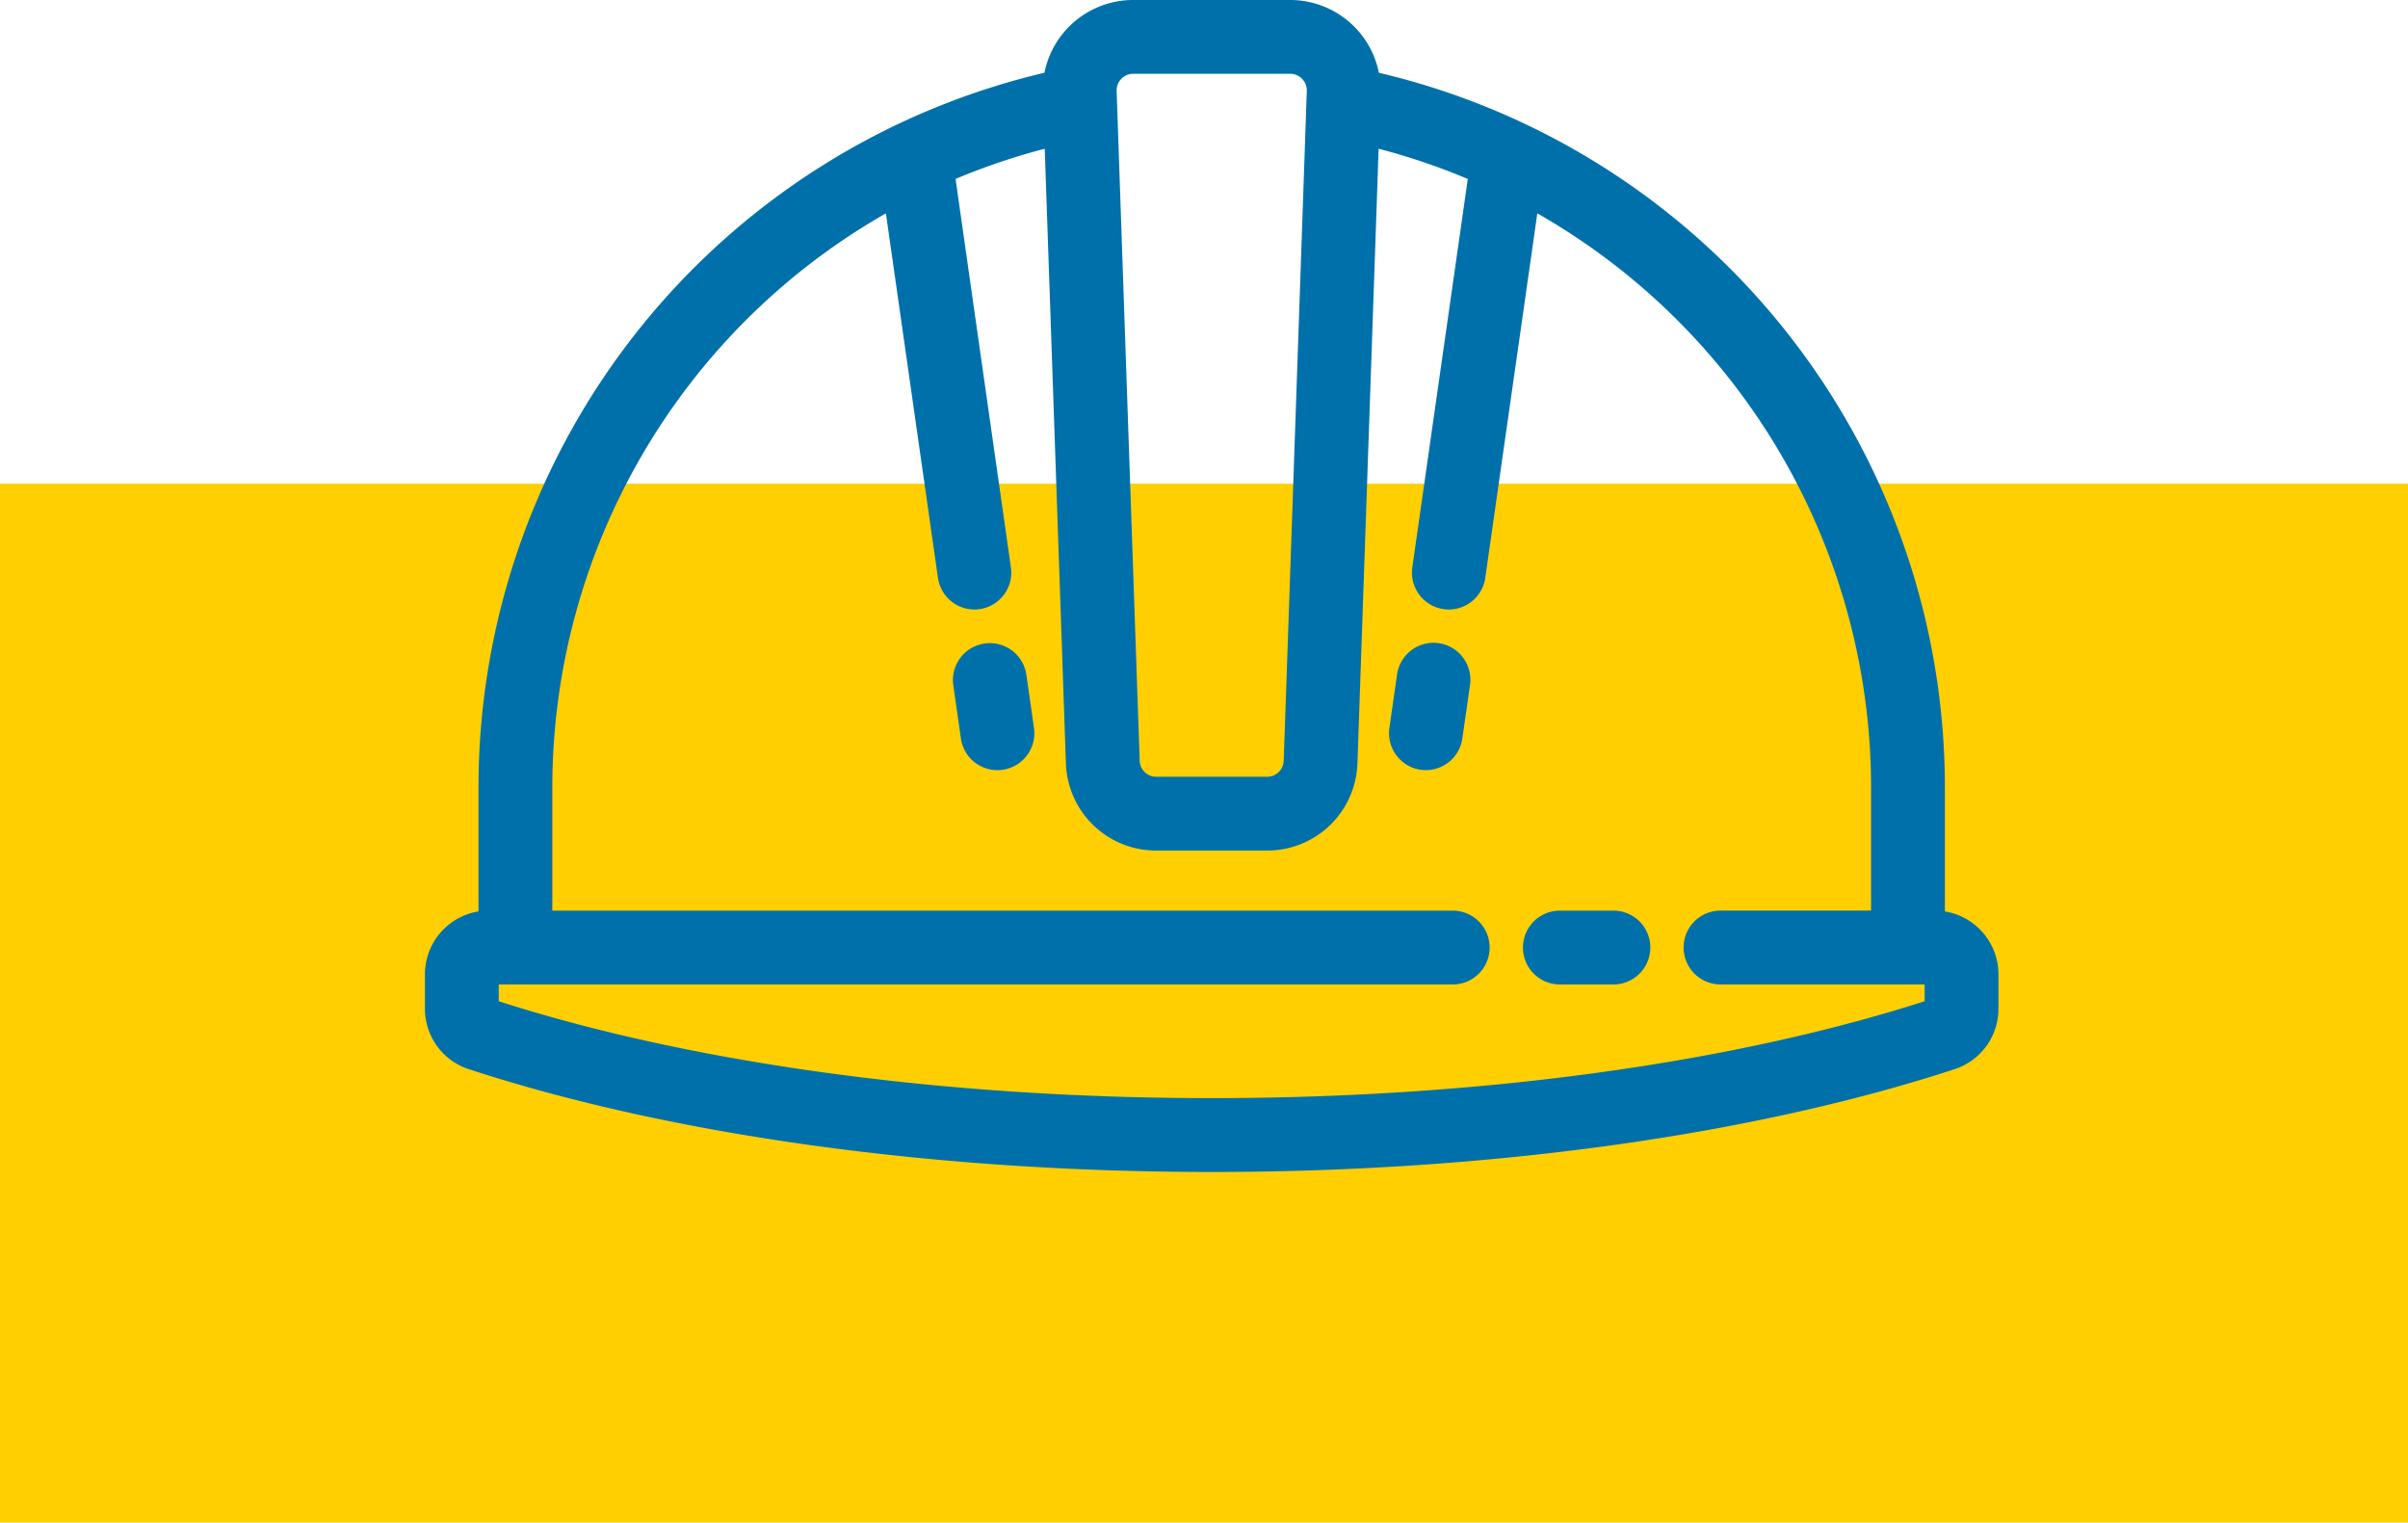 <?xml version="1.0" encoding="UTF-8"?> <svg xmlns="http://www.w3.org/2000/svg" width="204" height="128.973" viewBox="0 0 204 128.973"><g transform="translate(-181 -5800.027)"><rect width="204" height="88" transform="translate(181 5841)" fill="#ffcf01"></rect><g transform="translate(218 5734.677)"><g transform="translate(0 66.35)"><path d="M126.908,143.487h-.142V132A61.2,61.2,0,0,0,78.929,72.336,6.664,6.664,0,0,0,72.3,66.35H59a6.664,6.664,0,0,0-6.63,5.986A61.2,61.2,0,0,0,4.537,132v11.485H4.4a4.4,4.4,0,0,0-4.4,4.4v2.892a4.382,4.382,0,0,0,3.013,4.185c17.085,5.586,39.331,8.663,62.639,8.663s45.554-3.076,62.639-8.663a4.382,4.382,0,0,0,3.013-4.185v-2.892A4.4,4.4,0,0,0,126.908,143.487ZM57.271,71.34A2.392,2.392,0,0,1,59,70.6H72.3A2.411,2.411,0,0,1,74.708,73.1l-1.956,56.719a2.4,2.4,0,0,1-2.409,2.328H60.961a2.4,2.4,0,0,1-2.409-2.328L56.6,73.1A2.389,2.389,0,0,1,57.271,71.34Zm69.779,79.436a.143.143,0,0,1-.081.141c-16.67,5.45-38.446,8.452-61.318,8.452s-44.648-3-61.317-8.452a.143.143,0,0,1-.081-.141v-2.892a.142.142,0,0,1,.142-.142H86.071a2.127,2.127,0,0,0,0-4.254H8.791V132A56.994,56.994,0,0,1,38.836,81.847l4.615,32.308a2.128,2.128,0,0,0,2.1,1.826,2.177,2.177,0,0,0,.3-.022,2.127,2.127,0,0,0,1.8-2.406L42.855,79.892a56.39,56.39,0,0,1,9.609-3.211L54.3,129.963a6.639,6.639,0,0,0,6.661,6.435h9.382A6.639,6.639,0,0,0,77,129.963l1.837-53.282a56.443,56.443,0,0,1,9.609,3.211l-4.808,33.661a2.127,2.127,0,0,0,1.8,2.406,2.178,2.178,0,0,0,.3.022,2.128,2.128,0,0,0,2.1-1.826l4.615-32.308A56.993,56.993,0,0,1,122.513,132v11.485H108.758a2.127,2.127,0,1,0,0,4.254h18.15a.142.142,0,0,1,.142.142v2.892Z" transform="translate(0 -66.35)" fill="#0070ab" stroke="#0070ab" stroke-width="2"></path></g><g transform="translate(93.019 143.487)"><path d="M369.378,367.136H364.84a2.127,2.127,0,1,0,0,4.254h4.538a2.127,2.127,0,0,0,0-4.254Z" transform="translate(-362.713 -367.136)" fill="#0070ab" stroke="#0070ab" stroke-width="2"></path></g><g transform="translate(44.726 120.798)"><path d="M179.286,285.029l-.649-4.539a2.127,2.127,0,0,0-4.211.6l.648,4.539a2.128,2.128,0,0,0,2.1,1.826,2.175,2.175,0,0,0,.3-.022A2.127,2.127,0,0,0,179.286,285.029Z" transform="translate(-174.405 -278.664)" fill="#0070ab" stroke="#0070ab" stroke-width="2"></path></g><g transform="translate(81.675 120.798)"><g transform="translate(0 0)"><path d="M321.555,278.685a2.127,2.127,0,0,0-2.406,1.8l-.648,4.539a2.127,2.127,0,0,0,1.8,2.406,2.168,2.168,0,0,0,.3.022,2.128,2.128,0,0,0,2.1-1.826l.648-4.539A2.128,2.128,0,0,0,321.555,278.685Z" transform="translate(-318.479 -278.663)" fill="#0070ab" stroke="#0070ab" stroke-width="2"></path></g></g></g></g></svg> 